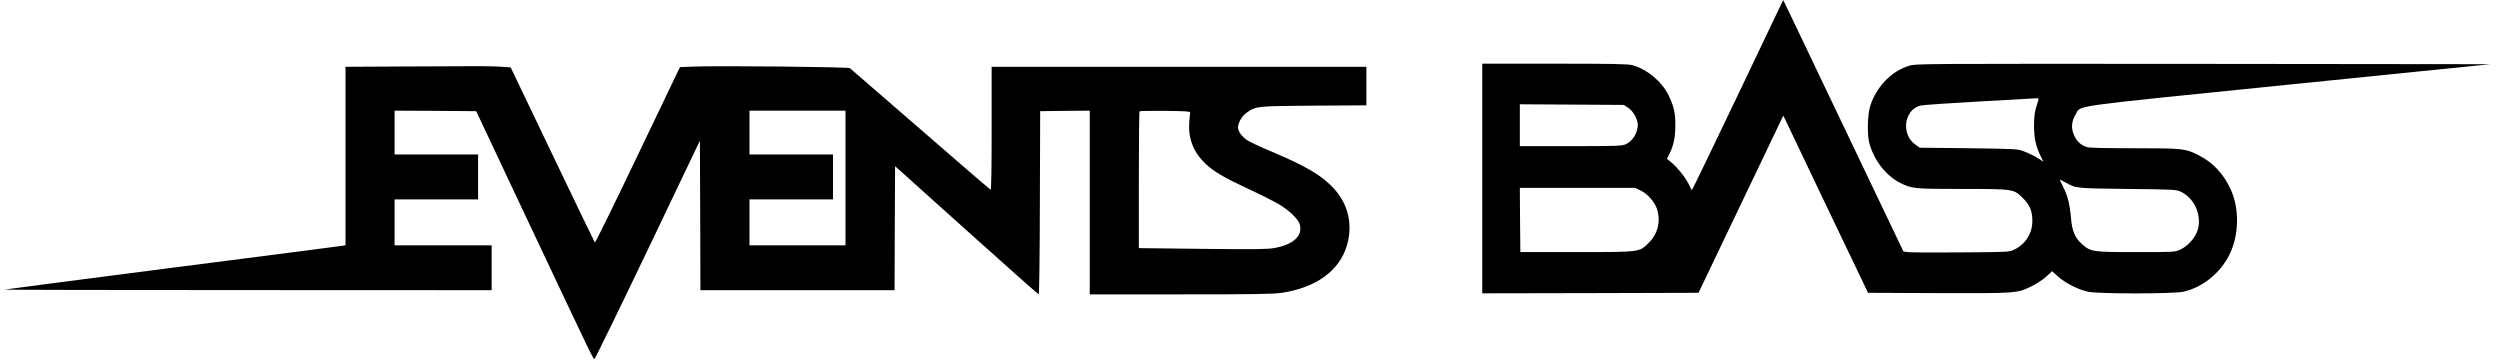 <?xml version="1.0" standalone="no"?>
<!DOCTYPE svg PUBLIC "-//W3C//DTD SVG 20010904//EN"
 "http://www.w3.org/TR/2001/REC-SVG-20010904/DTD/svg10.dtd">
<svg version="1.0" xmlns="http://www.w3.org/2000/svg"
 width="2395pt" height="345pt" viewBox="0 0 2395 345"
 preserveAspectRatio="xMidYMid meet">

<g transform="translate(0,345) scale(0.1,-0.1)"
fill="#000000" stroke="none">
<path d="M16649 2540 c-239 -500 -437 -910 -440 -910 -4 0 -12 14 -19 31 -32
75 -113 180 -188 241 l-33 27 25 49 c39 77 56 160 56 273 0 121 -15 184 -66
288 -65 132 -208 250 -348 287 -41 11 -190 14 -743 14 l-693 0 0 -1100 0
-1100 1036 2 1036 3 406 849 406 848 16 -32 c8 -18 191 -400 405 -849 l391
-816 672 -3 c756 -2 756 -3 899 68 45 22 107 63 137 91 l56 51 57 -52 c71 -63
195 -126 288 -145 101 -21 809 -21 909 0 184 39 358 179 446 359 90 184 95
436 11 620 -67 147 -167 256 -302 326 -129 67 -151 70 -625 70 -296 0 -431 3
-455 12 -55 19 -88 49 -116 105 -34 70 -30 141 13 209 54 88 -110 65 2039 283
l1933 196 -2751 3 c-2716 2 -2753 2 -2817 -18 -169 -50 -315 -202 -373 -385
-27 -85 -31 -278 -8 -360 46 -163 159 -308 293 -376 113 -57 134 -59 593 -59
499 0 496 0 585 -88 67 -67 90 -124 90 -221 0 -119 -68 -224 -179 -275 -44
-20 -63 -21 -511 -24 -256 -2 -483 -1 -505 3 l-40 6 -510 1067 c-280 587 -539
1129 -575 1204 l-67 138 -434 -910z m2881 -37 c0 -5 -10 -37 -21 -73 -15 -47
-22 -94 -23 -170 -1 -124 15 -204 58 -294 l32 -66 -25 17 c-53 35 -110 64
-167 85 -57 21 -76 22 -526 28 l-466 5 -43 30 c-139 98 -109 334 49 374 20 5
276 23 567 39 292 16 538 30 548 31 9 0 17 -2 17 -6z m-3931 -86 c47 -31 91
-109 91 -163 0 -75 -49 -156 -114 -185 -38 -17 -74 -19 -528 -19 l-488 0 0
200 0 201 498 -3 498 -3 43 -28z m4183 -712 c108 -60 94 -59 598 -65 447 -5
467 -6 511 -26 143 -66 215 -255 152 -396 -30 -65 -94 -132 -156 -159 -52 -24
-54 -24 -422 -24 -419 0 -435 2 -519 76 -68 60 -96 127 -106 252 -11 128 -31
210 -76 299 -19 37 -33 68 -30 68 2 0 23 -11 48 -25z m-4067 -79 c66 -30 136
-109 158 -176 39 -119 10 -240 -78 -326 -92 -91 -76 -89 -695 -89 l-535 0 -3
308 -2 307 552 0 553 0 50 -24z"/>
<path d="M3838 2813 l-528 -3 0 -855 0 -854 -32 -6 c-18 -3 -751 -98 -1628
-210 -877 -113 -1599 -207 -1605 -209 -5 -3 1042 -5 2328 -5 l2337 -1 0 215 0
215 -465 0 -465 0 0 220 0 220 400 0 400 0 0 215 0 215 -400 0 -400 0 0 210 0
210 391 -2 391 -3 424 -900 c676 -1432 696 -1475 708 -1475 6 0 236 471 511
1046 l500 1046 3 -716 2 -716 930 0 930 0 2 594 3 594 684 -614 c376 -338 687
-614 692 -614 5 0 10 379 11 878 l3 877 238 3 237 2 0 -880 0 -880 873 0 c708
0 890 3 967 15 328 49 552 212 623 452 60 202 13 402 -131 554 -116 123 -259
207 -605 353 -98 41 -196 88 -219 103 -51 34 -88 86 -88 122 1 46 37 108 81
140 88 64 93 65 647 69 l502 3 0 185 0 184 -465 0 c-256 0 -980 0 -1610 0
-630 0 -1228 0 -1330 0 l-185 0 0 -591 c0 -381 -3 -589 -10 -587 -5 2 -307
262 -670 578 -364 316 -669 580 -678 587 -18 12 -1252 25 -1503 15 l-125 -5
-404 -843 c-222 -465 -407 -841 -411 -837 -4 5 -188 384 -407 843 l-400 835
-98 6 c-55 4 -173 6 -264 5 -91 0 -402 -2 -692 -3z m4262 -1068 l0 -645 -460
0 -460 0 0 220 0 220 400 0 400 0 0 215 0 215 -400 0 -400 0 0 210 0 210 460
0 460 0 0 -645z m3302 625 c-2 -8 -6 -49 -9 -91 -11 -155 39 -285 152 -394 81
-78 176 -134 425 -250 113 -52 240 -117 284 -143 96 -57 180 -138 196 -187 36
-109 -57 -199 -241 -231 -71 -12 -179 -14 -691 -8 l-608 7 0 652 c0 358 3 655
7 659 4 3 115 5 247 4 208 -3 241 -5 238 -18z"/>
</g>
</svg>
